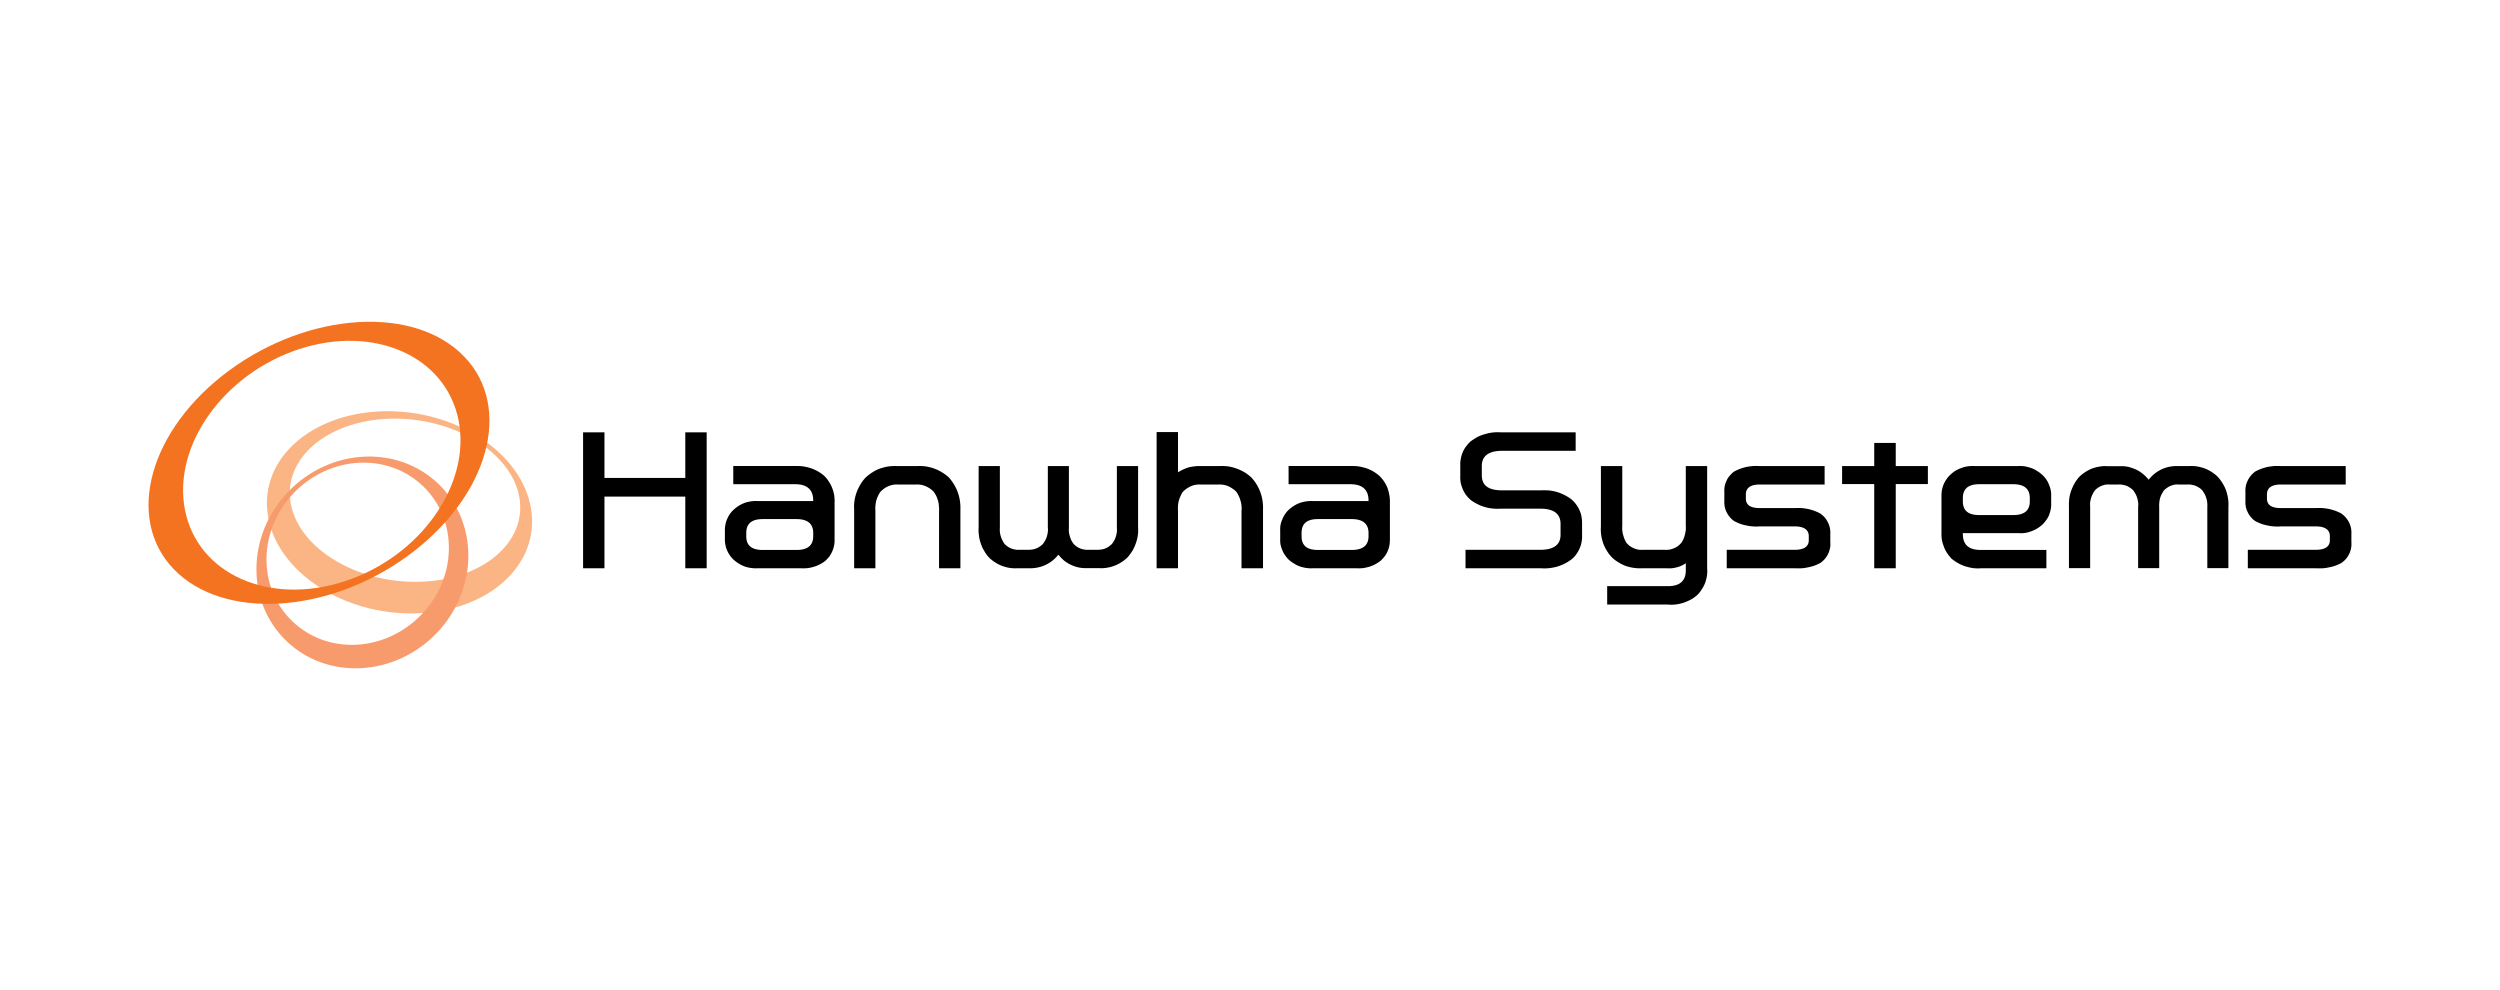 <svg width="202" height="80" fill="none" xmlns="http://www.w3.org/2000/svg"><path d="M42.96 41.485c-.46-4.516-5.616-8.213-11.52-8.26-5.905-.05-10.312 3.564-9.84 8.08.458 4.516 5.614 8.213 11.518 8.261 5.905.048 10.312-3.565 9.841-8.08zm-19.514-1.132c-.398-3.636 3.43-6.563 8.55-6.527 5.131.048 9.61 3.023 10.01 6.66.398 3.637-3.418 6.563-8.55 6.527-5.131-.048-9.611-3.023-10.01-6.66z" fill="#FBB584"/><path d="M23.29 39.727c-3.381 3.517-3.43 8.924-.133 12.08 3.308 3.166 8.742 2.865 12.123-.651 3.368-3.505 3.429-8.924.12-12.08-3.308-3.154-8.73-2.865-12.11.651zm10.77 9.923c-2.91 3.035-7.57 3.288-10.42.566-2.85-2.71-2.802-7.37.108-10.392 2.91-3.023 7.571-3.276 10.42-.554 2.838 2.71 2.802 7.358-.108 10.38z" fill="#F89B6C"/><path d="M17.977 30.346c-6.267 4.95-7.86 12.115-3.562 16.005 4.298 3.89 12.871 3.047 19.15-1.903 6.267-4.95 7.873-12.115 3.562-16.005-4.299-3.89-12.872-3.047-19.15 1.903zm5.627-1.94c6.037-2.251 12.014.025 13.342 5.095 1.328 5.07-2.487 11.02-8.537 13.271-6.05 2.252-12.026-.024-13.354-5.094-1.329-5.07 2.5-11.007 8.549-13.271z" fill="#F37321"/><path d="M57.099 34.934v10.983h-1.727v-5.792H48.84v5.792h-1.727V34.934h1.727v3.685h6.532v-3.685h1.727zm4.105 10.983a2.782 2.782 0 01-1.026-.144 2.312 2.312 0 01-.471-.23 3.003 3.003 0 01-.41-.3 2.415 2.415 0 01-.327-.374 2.344 2.344 0 01-.23-.421 1.962 1.962 0 01-.132-.458 2.016 2.016 0 01-.036-.494v-.578a2.016 2.016 0 01.036-.493c.024-.16.068-.313.133-.458.064-.152.14-.297.23-.433a2.01 2.01 0 01.325-.362 2.634 2.634 0 01.882-.542 2.782 2.782 0 011.026-.145h4.504v-.047c0-.867-.495-1.313-1.45-1.313h-5.01v-1.47h4.975c.217-.007.43 0 .64.025.217.032.426.08.627.144a3.145 3.145 0 011.111.627c.145.144.27.3.375.47.112.168.205.349.277.541.073.193.125.39.157.59.024.201.032.402.024.602v2.903a2.14 2.14 0 01-.036.506c-.032.16-.08.317-.145.47a2.29 2.29 0 01-.241.433 3.589 3.589 0 01-.338.361 3.056 3.056 0 01-.435.277 3.028 3.028 0 01-.99.301c-.177.016-.35.02-.52.012h-3.525zm3.151-3.974h-2.729c-.893 0-1.328.373-1.328 1.12v.265c0 .747.435 1.108 1.328 1.108h2.73c.893 0 1.352-.361 1.352-1.108v-.265c0-.747-.46-1.12-1.353-1.12zm8.09-4.287h1.703a3.92 3.92 0 01.688.036c.234.04.459.1.676.18.218.08.423.181.616.302.201.12.386.26.556.421.153.177.29.365.41.566a3.568 3.568 0 01.471 1.325c.032.233.044.466.036.698v4.733h-1.726V41.27a2.142 2.142 0 00-.013-.398 2.127 2.127 0 00-.06-.385 5.092 5.092 0 00-.133-.373 2.2 2.2 0 00-.205-.35 1.493 1.493 0 00-.29-.265 2.009 2.009 0 00-.362-.204 1.546 1.546 0 00-.386-.12 1.765 1.765 0 00-.41-.025h-1.462c-.137-.008-.274 0-.41.024a1.787 1.787 0 00-.737.325 2.28 2.28 0 00-.29.265 2.945 2.945 0 00-.193.35c-.056.12-.1.244-.133.373a6.353 6.353 0 00-.06.385 3.252 3.252 0 000 .398v4.648h-1.715v-4.733a3.382 3.382 0 01.193-1.385 3.55 3.55 0 01.302-.638 2.97 2.97 0 01.423-.566c.169-.16.35-.3.543-.421.193-.129.399-.233.616-.313a4.75 4.75 0 01.664-.17c.234-.031.463-.043.688-.035zm13.077 7.154a2.824 2.824 0 01-1.63 1.035 3.002 3.002 0 01-.652.072h-1.075a3.293 3.293 0 01-.627-.036 3.64 3.64 0 01-.604-.169c-.201-.08-.39-.18-.568-.3a2.542 2.542 0 01-.483-.398 2.741 2.741 0 01-.374-.53 2.604 2.604 0 01-.266-.59 2.74 2.74 0 01-.144-.626 2.933 2.933 0 01-.025-.65v-4.962h1.715v4.974a2.54 2.54 0 000 .349c.016.12.04.236.072.349.033.112.077.22.133.325.049.105.109.205.181.301.073.08.153.149.242.205.088.064.185.116.29.157.096.04.2.068.314.084.104.024.209.032.314.024h.748c.113 0 .222-.008.326-.024.113-.016.217-.044.314-.084.105-.04.201-.093.29-.157a1.66 1.66 0 00.253-.205 2.39 2.39 0 00.194-.3c.056-.105.1-.214.133-.326.032-.113.056-.229.072-.35a1.268 1.268 0 000-.349v-4.973h1.702v4.974a2.54 2.54 0 000 .349 2.441 2.441 0 00.194.674c.056.105.12.205.193.301.072.08.153.149.241.205.089.064.185.116.29.157.097.04.201.068.314.084.105.024.21.032.314.024h.749c.112 0 .221-.008.326-.024.112-.016.217-.044.314-.084.104-.04.2-.093.29-.157a3.33 3.33 0 00.253-.205 2.38 2.38 0 00.193-.3c.056-.105.1-.214.133-.326.032-.113.056-.229.072-.35a2.543 2.543 0 000-.349v-4.973h1.715v4.961a2.94 2.94 0 01-.024.65 3.248 3.248 0 01-.157.627 3.567 3.567 0 01-.266.59 4.05 4.05 0 01-.386.53 2.897 2.897 0 01-.495.397c-.177.12-.362.217-.556.29-.2.08-.406.136-.615.168-.21.04-.423.052-.64.036h-1.05a2.667 2.667 0 01-1.256-.277 2.813 2.813 0 01-.556-.35 4.118 4.118 0 01-.447-.469m11.483-5.659a1.688 1.688 0 00-.785.144 2.26 2.26 0 00-.35.204c-.113.08-.213.169-.302.265a2.061 2.061 0 00-.18.35 2.067 2.067 0 00-.194.758 3.292 3.292 0 000 .398v4.648h-1.727V34.91h1.727v3.252a3.83 3.83 0 01.821-.386c.145-.04.294-.068.447-.084.145-.024.294-.036.447-.036h1.702a4.01 4.01 0 01.688.036 3.876 3.876 0 011.292.482c.193.12.375.26.544.421a3.528 3.528 0 01.724 1.204c.081.225.137.454.169.687.032.233.044.466.036.698v4.733h-1.738V41.27a1.65 1.65 0 000-.398 1.636 1.636 0 00-.073-.385 2.001 2.001 0 00-.133-.373 2.914 2.914 0 00-.193-.35 1.351 1.351 0 00-.302-.265 2.219 2.219 0 00-.35-.204 1.754 1.754 0 00-.797-.145h-1.473zm9.08 6.767a2.78 2.78 0 01-1.026-.144 1.968 1.968 0 01-.471-.23 2.69 2.69 0 01-.423-.3 2.03 2.03 0 01-.314-.374 1.651 1.651 0 01-.229-.421 2.523 2.523 0 01-.145-.458 2.524 2.524 0 01-.024-.494v-.578c-.008-.168 0-.333.024-.493a2.18 2.18 0 01.145-.458c.056-.152.133-.297.229-.433.089-.137.194-.257.314-.362.129-.12.27-.224.423-.313.145-.096.302-.172.471-.229.161-.056.33-.096.507-.12.169-.024.342-.032.519-.024h4.504v-.048c0-.867-.495-1.313-1.461-1.313h-4.999v-1.47h4.975c.217-.007.431 0 .64.025.209.032.418.08.628.144.201.065.394.149.579.253.185.113.359.237.52.374.144.144.273.3.386.47.113.168.205.349.278.541.064.193.112.39.145.59.032.201.044.402.036.602v2.903c0 .168-.012.337-.036.506a2.55 2.55 0 01-.145.47 1.981 1.981 0 01-.254.433 2.384 2.384 0 01-.338.361 3.07 3.07 0 01-.435.277c-.153.08-.31.145-.471.193a3.806 3.806 0 01-.507.108c-.177.016-.35.02-.519.012h-3.526zm3.152-3.974h-2.741c-.894 0-1.316.373-1.316 1.12v.265c0 .747.422 1.108 1.316 1.108h2.741c.881 0 1.352-.361 1.352-1.108v-.265c0-.747-.471-1.12-1.352-1.12zm18.088-7.009v1.493h-5.941c-1.099 0-1.642.422-1.642 1.229v.746c0 .82.531 1.217 1.63 1.217h3.187c.218-.008.431-.004.64.012a3.48 3.48 0 011.232.373c.193.096.374.209.543.337.145.12.27.253.375.398.112.144.205.3.277.47.081.168.137.34.169.517.033.185.049.366.049.542v1.024c.008.184-.008.365-.049.542a2.039 2.039 0 01-.169.518 2.134 2.134 0 01-.277.47c-.105.144-.23.272-.375.385a3.41 3.41 0 01-.543.337 3.91 3.91 0 01-.604.24 4.303 4.303 0 01-.628.121 3.533 3.533 0 01-.652.012h-6.121v-1.493h6.037c1.087 0 1.642-.398 1.642-1.216v-.88c0-.819-.555-1.228-1.642-1.228h-3.2a3.418 3.418 0 01-.64-.012 2.905 2.905 0 01-.628-.12 2.91 2.91 0 01-.591-.23 3.893 3.893 0 01-.556-.336 2.927 2.927 0 01-.374-.398 2.452 2.452 0 01-.266-.47 3.01 3.01 0 01-.169-.517 2.438 2.438 0 01-.036-.542v-.892a2.103 2.103 0 01.048-.541c.032-.177.085-.35.157-.518a2.14 2.14 0 01.278-.47c.105-.144.225-.277.362-.397a5.68 5.68 0 01.543-.35 3.25 3.25 0 01.604-.228 3.427 3.427 0 011.268-.145h6.062zm10.625 2.722v8.237c.016.2.012.401-.012.602-.032.2-.08.398-.145.59a2.785 2.785 0 01-.277.53c-.105.177-.23.333-.375.47a2.748 2.748 0 01-.531.373c-.185.096-.382.18-.592.253a3.48 3.48 0 01-.628.133 2.949 2.949 0 01-.652 0h-4.866v-1.482h4.903c.966 0 1.449-.421 1.449-1.276v-.578c-.113.08-.234.148-.363.204-.12.057-.249.1-.386.133a3.177 3.177 0 01-.399.072 3.666 3.666 0 01-.422 0h-1.992a3.57 3.57 0 01-1.305-.193 3.154 3.154 0 01-.591-.3 2.547 2.547 0 01-.519-.398 2.933 2.933 0 01-.411-.542 2.974 2.974 0 01-.29-.602 3.505 3.505 0 01-.157-.65 3.173 3.173 0 01-.024-.675v-4.901h1.727v4.805c-.008.12-.008.24 0 .361.008.129.028.249.06.361.032.12.069.237.109.35.048.112.105.22.169.325.08.096.173.184.278.265a1.827 1.827 0 00.688.289c.129.016.253.02.374.012h1.739c.129.008.258.004.386-.012.121-.024.242-.06.363-.109a1.446 1.446 0 00.603-.445 1.38 1.38 0 00.181-.325c.049-.113.085-.225.109-.337a2.97 2.97 0 00.073-.374c.008-.12.008-.24 0-.361v-4.805h1.726zm7.088 3.396c.177-.008.354-.008.531 0 .177.016.35.04.52.072.177.04.346.088.507.145.169.064.33.136.483.216.136.097.261.205.374.326a2.079 2.079 0 01.423.89c.024.161.032.326.024.495v.614c.016.16.008.32-.024.481a1.84 1.84 0 01-.157.47 1.799 1.799 0 01-.64.735c-.153.08-.314.152-.483.216-.169.057-.342.1-.52.133-.169.04-.342.064-.519.072a5.805 5.805 0 01-.531 0h-5.494v-1.493h5.494c.749 0 1.135-.265 1.135-.77v-.338c0-.506-.386-.783-1.135-.783h-2.85c-.177.016-.35.016-.519 0a2.788 2.788 0 01-.519-.072 3.35 3.35 0 01-.507-.133 4.402 4.402 0 01-.483-.216 1.53 1.53 0 01-.362-.326 1.768 1.768 0 01-.266-.409 1.766 1.766 0 01-.157-.47c-.024-.16-.032-.32-.024-.481v-.627c-.008-.168 0-.333.024-.493a1.98 1.98 0 01.157-.47c.064-.153.153-.289.266-.41.104-.128.225-.24.362-.337a4.42 4.42 0 01.483-.216 4.78 4.78 0 01.495-.145 6.04 6.04 0 01.531-.072c.169-.008.342-.008.519 0h5.265v1.493h-5.241c-.748 0-1.122.277-1.122.795v.337c0 .518.362.77 1.11.77h2.85zm8.15-3.396h2.596v1.457h-2.596v6.804h-1.738v-6.804h-2.596v-1.457h2.596v-1.867h1.738v1.867zm12.558 2.444v.566a2.02 2.02 0 01-.036.494 3.29 3.29 0 01-.133.458 1.948 1.948 0 01-.242.421 2.377 2.377 0 01-.326.374 2.93 2.93 0 01-.41.3c-.153.09-.31.161-.471.218a2.253 2.253 0 01-1.026.145h-4.492v.06c0 .878.471 1.3 1.449 1.3h5.301v1.481h-5.277a3.393 3.393 0 01-.64-.012 4.43 4.43 0 01-.628-.144 3.085 3.085 0 01-.579-.253 3.825 3.825 0 01-.532-.362 3.563 3.563 0 01-.374-.47 2.272 2.272 0 01-.266-.541 2.865 2.865 0 01-.157-.578 3.793 3.793 0 01-.024-.602V40.1c0-.168.012-.333.036-.493a2.89 2.89 0 01.133-.458c.065-.152.145-.297.242-.433.088-.137.193-.257.314-.362a2.293 2.293 0 01.893-.542 2.14 2.14 0 01.507-.132c.177-.024.355-.032.532-.024h3.55c.169-.008.342 0 .519.024.177.032.346.076.507.132.169.057.326.133.471.23.153.087.294.192.422.312a1.974 1.974 0 01.556.795c.064.145.113.297.145.458.032.16.044.325.036.493zm-5.808 1.518h2.741c.894 0 1.34-.361 1.34-1.108v-.265c0-.747-.446-1.12-1.34-1.12h-2.741c-.893 0-1.328.373-1.328 1.12v.265c0 .747.435 1.108 1.328 1.108zm13.693-2.854c.129-.177.277-.334.446-.47.17-.136.351-.253.544-.35.201-.096.406-.168.616-.216.217-.048.434-.072.652-.072h1.05a3.31 3.31 0 01.628.036c.209.04.415.096.616.169.201.08.39.18.567.3.177.113.338.245.483.398.145.16.274.337.387.53.112.184.205.381.277.59.065.2.113.41.145.626.033.217.041.434.025.65v4.95h-1.703v-4.962a1.82 1.82 0 00-.012-.36 1.236 1.236 0 00-.073-.338 1.631 1.631 0 00-.132-.325 2.407 2.407 0 00-.194-.301 1.14 1.14 0 00-.241-.205 1.71 1.71 0 00-.29-.157 1.495 1.495 0 00-.314-.084 1.136 1.136 0 00-.326-.024h-.748a1.463 1.463 0 00-.326.012c-.105.024-.21.056-.314.096a1.34 1.34 0 00-.278.157 1.496 1.496 0 00-.254.205 4.064 4.064 0 00-.181.3 1.697 1.697 0 00-.193.663c-.016.12-.02.241-.012.361v4.962h-1.703v-4.962c.017-.12.017-.24 0-.36a2.535 2.535 0 00-.072-.338 1.577 1.577 0 00-.133-.325 2.4 2.4 0 00-.193-.301 1.036 1.036 0 00-.254-.205 1.359 1.359 0 00-.277-.157 1.506 1.506 0 00-.326-.084 1.104 1.104 0 00-.326-.024h-.749a1.377 1.377 0 00-.314.012 1.793 1.793 0 00-.314.096 1.76 1.76 0 00-.29.157 1.166 1.166 0 00-.241.205 1.614 1.614 0 00-.181.3 1.577 1.577 0 00-.133.326 2.71 2.71 0 00-.073.337c-.008.12-.008.241 0 .361v4.962h-1.714v-4.95a4.42 4.42 0 01.024-.65c.024-.209.072-.417.145-.626.072-.2.161-.397.266-.59a3.29 3.29 0 01.374-.53c.145-.152.306-.285.483-.397.177-.12.366-.221.567-.301.194-.073.395-.125.604-.157a2.44 2.44 0 01.64-.036h1.063c.217-.008.434.012.652.06.209.056.414.128.615.217.202.096.387.217.556.361.169.137.322.29.459.458zm13.511 2.288a5.9 5.9 0 01.532 0c.177.016.35.04.519.072.169.04.338.088.507.145.169.064.33.136.483.216.137.097.257.205.362.326.113.128.205.269.278.421.072.145.125.301.157.47.024.16.032.325.024.494v.614a1.801 1.801 0 01-.181.951 1.799 1.799 0 01-.64.735c-.153.08-.314.152-.483.216a3.78 3.78 0 01-.519.133c-.169.04-.342.064-.52.072a5.805 5.805 0 01-.531 0h-5.494v-1.493h5.494c.749 0 1.135-.265 1.135-.77v-.338c0-.506-.386-.783-1.135-.783h-2.849a2.805 2.805 0 01-.52 0 2.788 2.788 0 01-.519-.072 3.35 3.35 0 01-.507-.133 4.402 4.402 0 01-.483-.216 1.53 1.53 0 01-.362-.326 1.801 1.801 0 01-.266-.409 1.802 1.802 0 01-.157-.47c-.024-.16-.032-.32-.024-.481v-.627c-.008-.168 0-.333.024-.493.032-.16.085-.317.157-.47.073-.153.161-.289.266-.41.104-.128.225-.24.362-.337a4.42 4.42 0 01.483-.216c.161-.057.33-.105.507-.145.169-.032.342-.056.519-.072.169-.008.342-.008.52 0h5.264v1.493h-5.24c-.749 0-1.123.277-1.123.795v.337c0 .518.362.77 1.111.77h2.849z" fill="#000"/></svg>